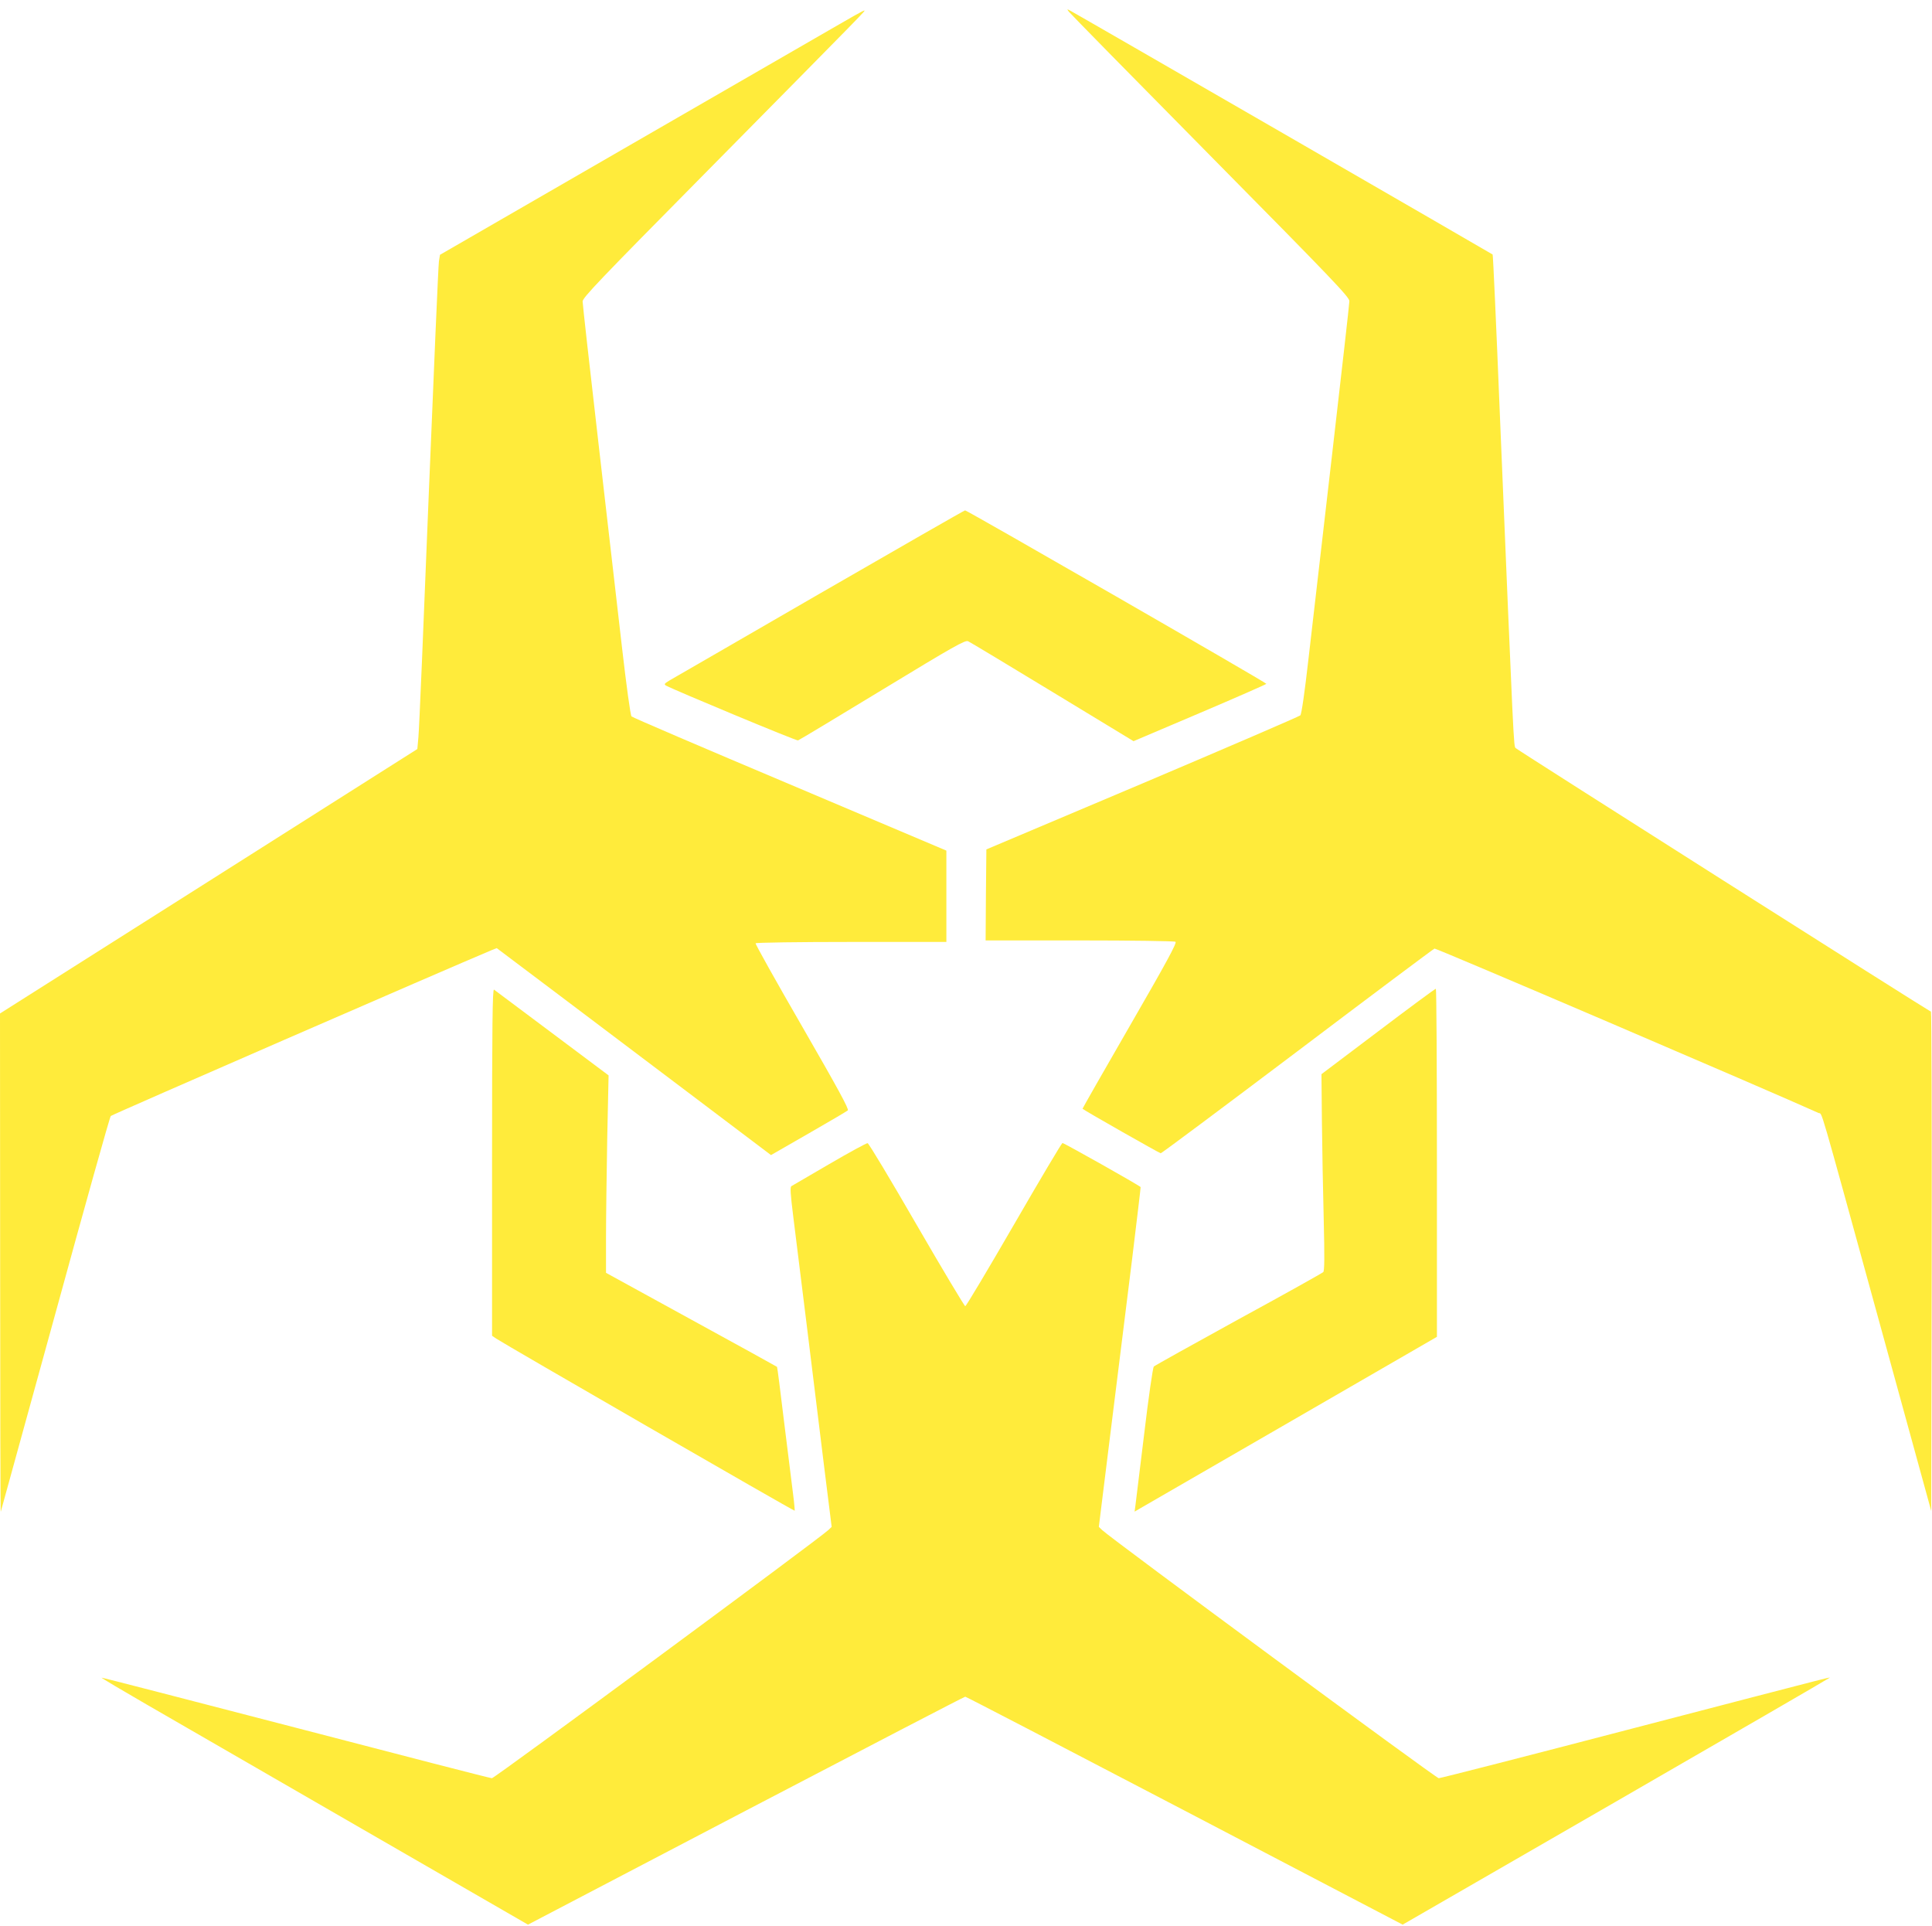 <?xml version="1.0" standalone="no"?>
<!DOCTYPE svg PUBLIC "-//W3C//DTD SVG 20010904//EN"
 "http://www.w3.org/TR/2001/REC-SVG-20010904/DTD/svg10.dtd">
<svg version="1.0" xmlns="http://www.w3.org/2000/svg"
 width="1280pt" height="1276pt" viewBox="0 0 1280 1276"
 preserveAspectRatio="xMidYMid meet">
<g transform="translate(0,1276) scale(0.1,-0.1)"
fill="#ffeb3b" stroke="none">
<path d="M7081 12683 c8 -11 429 -440 937 -954 815 -825 922 -937 922 -964 0
-16 -52 -475 -115 -1020 -63 -544 -133 -1152 -156 -1350 -26 -229 -46 -365
-54 -374 -7 -7 -478 -210 -1046 -451 l-1034 -437 -3 -301 -2 -302 622 0 c343
0 629 -4 636 -9 11 -6 -60 -137 -302 -556 -174 -301 -315 -549 -314 -550 12
-12 511 -295 518 -295 6 0 413 304 905 675 492 372 901 678 909 681 10 4 2219
-942 2544 -1089 28 -13 -10 116 403 -1385 l344 -1252 3 1652 c1 909 -1 1654
-5 1656 -16 5 -2739 1733 -2751 1746 -14 13 -12 -22 -106 2233 -23 568 -44
1035 -47 1037 -4 4 -2757 1594 -2798 1615 -22 12 -23 12 -10 -6z"/>
<path d="M5510 12570 c-113 -65 -743 -429 -1400 -808 l-1195 -690 -7 -43 c-4
-24 -34 -726 -68 -1559 -33 -833 -63 -1550 -68 -1594 l-7 -78 -1382 -876
-1383 -876 1 -1656 c0 -910 2 -1650 4 -1645 2 6 164 595 361 1310 196 715 361
1305 368 1312 8 9 2223 973 2524 1099 l33 13 417 -314 c229 -173 638 -482 909
-686 l491 -371 249 143 c136 78 253 147 260 153 9 8 -64 142 -302 555 -173
299 -312 548 -309 552 3 5 288 9 635 9 l629 0 0 303 0 302 -1037 439 c-571
241 -1043 443 -1049 450 -7 6 -34 204 -63 456 -28 245 -98 854 -156 1354 -58
501 -105 923 -105 939 0 25 113 143 807 845 1105 1119 1069 1082 1058 1082 -6
0 -102 -54 -215 -120z"/>
<path d="M5430 8827 c-526 -304 -973 -563 -995 -575 -34 -21 -37 -25 -22 -34
57 -31 864 -367 874 -363 7 2 258 153 559 336 477 290 549 330 568 321 12 -5
264 -157 559 -336 l537 -326 440 187 c242 103 440 190 440 193 0 8 -1984 1150
-1996 1149 -5 0 -439 -249 -964 -552z"/>
<path d="M3260 5061 l0 -1150 28 -19 c46 -32 1973 -1144 1977 -1140 1 1 -3 53
-11 113 -8 61 -34 274 -59 474 -24 200 -45 365 -47 366 -2 2 -257 143 -568
313 l-565 310 0 233 c0 129 4 423 8 655 l9 420 -374 280 c-205 154 -379 283
-385 288 -10 6 -13 -225 -13 -1143z"/>
<path d="M9130 5927 l-375 -283 3 -314 c2 -173 7 -466 12 -650 6 -250 5 -338
-3 -347 -7 -7 -259 -148 -562 -313 -302 -166 -555 -307 -561 -313 -6 -7 -35
-205 -63 -442 -29 -236 -55 -450 -58 -474 l-6 -45 34 20 c19 11 469 271 1002
579 l967 559 0 1153 c0 634 -3 1153 -7 1153 -5 0 -177 -127 -383 -283z"/>
<path d="M5495 5049 c-132 -77 -245 -143 -252 -147 -9 -6 -6 -52 12 -197 13
-105 54 -431 90 -725 36 -294 88 -715 115 -935 l50 -400 -22 -21 c-56 -54
-2211 -1644 -2229 -1644 -11 0 -596 151 -1301 335 -705 183 -1284 333 -1285
331 -2 -2 133 -82 299 -178 167 -96 803 -464 1415 -817 l1111 -641 1443 755
c794 415 1448 755 1454 755 6 0 660 -340 1454 -755 l1444 -755 1406 811 c773
446 1410 815 1415 820 11 10 152 46 -1296 -331 -696 -182 -1275 -330 -1286
-330 -18 0 -2173 1589 -2229 1643 l-23 22 80 645 c44 355 107 861 140 1125 32
263 58 480 57 481 -15 15 -511 294 -518 292 -6 -2 -151 -246 -322 -542 -172
-297 -316 -539 -322 -539 -5 0 -150 242 -322 539 -171 296 -317 540 -325 541
-7 1 -121 -61 -253 -138z"/>
</g>
</svg>
